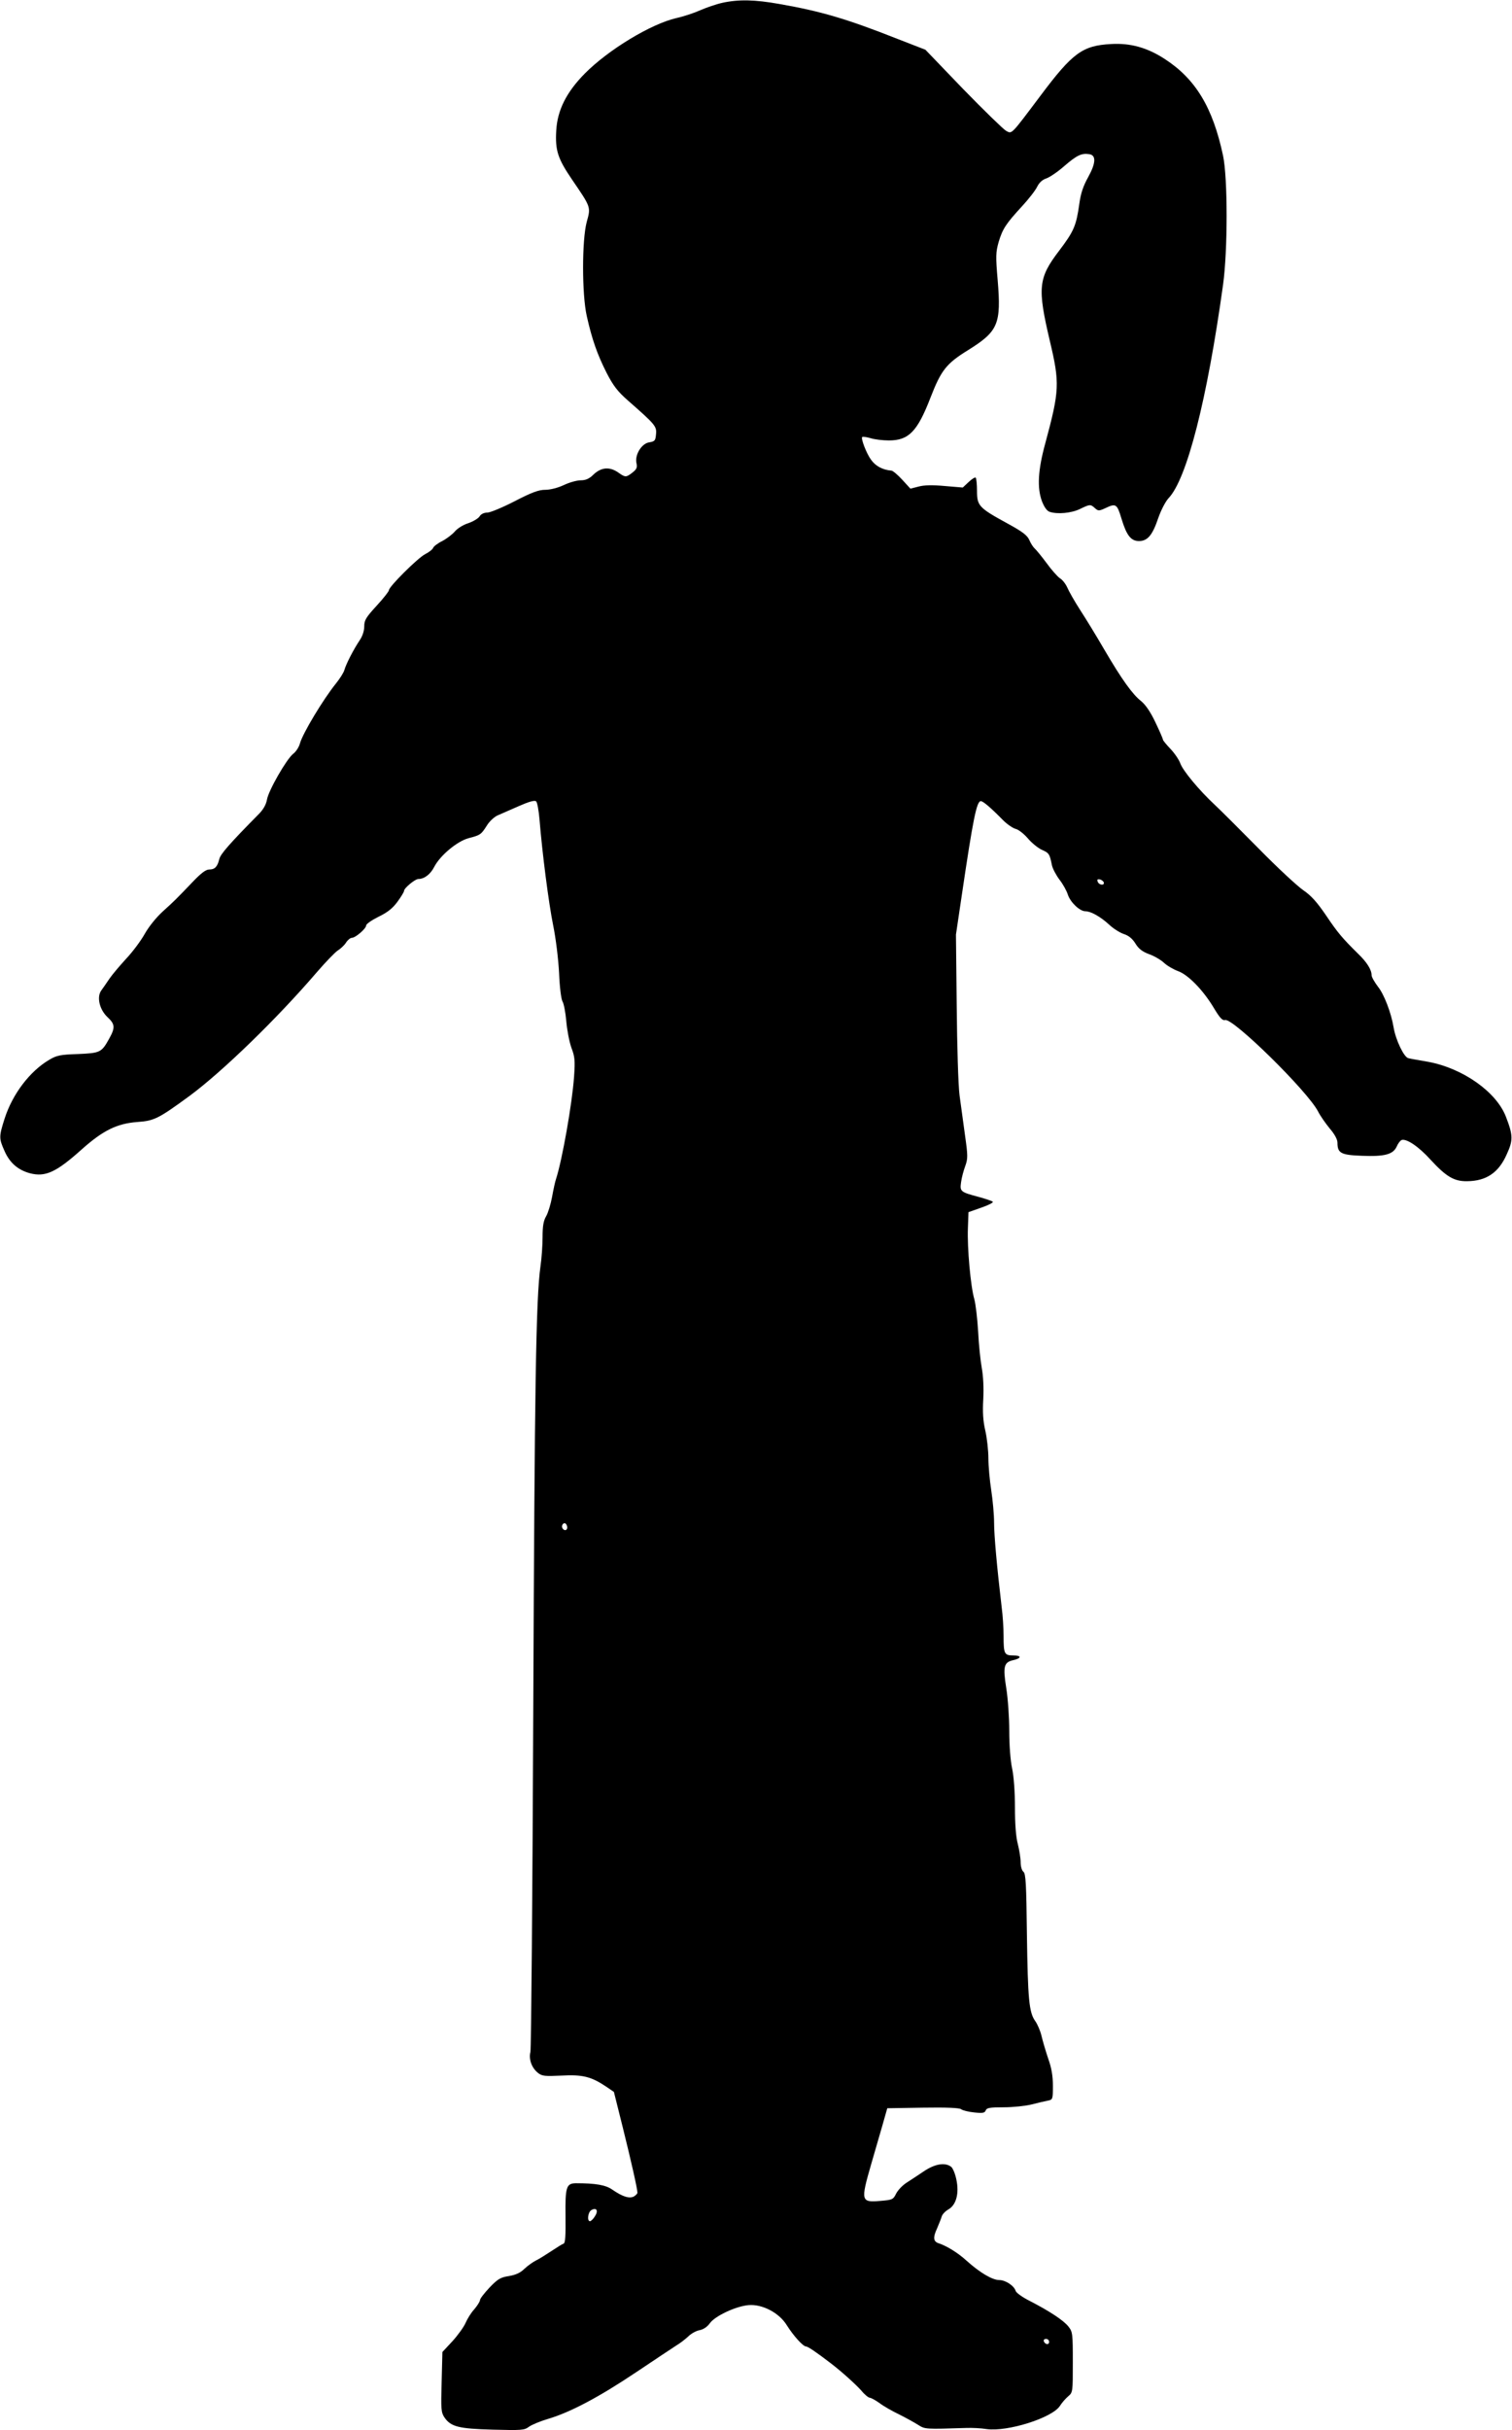 <?xml version="1.0" standalone="no"?>
<!DOCTYPE svg PUBLIC "-//W3C//DTD SVG 20010904//EN"
 "http://www.w3.org/TR/2001/REC-SVG-20010904/DTD/svg10.dtd">
<svg version="1.0" xmlns="http://www.w3.org/2000/svg"
 width="797pt" height="1280pt" viewBox="0 0 797 1280"
 preserveAspectRatio="xMidYMid meet">
<g transform="translate(0,1280) scale(0.1,-0.1)"
fill="#000000" stroke="none">
<path d="M3807 12785 c-32 -7 -84 -25 -116 -39 -31 -14 -88 -33 -125 -41 -135
-31 -359 -167 -483 -292 -97 -98 -145 -193 -151 -301 -6 -104 8 -147 82 -256
101 -148 101 -145 79 -224 -26 -95 -26 -383 0 -497 28 -125 56 -203 104 -298
36 -70 59 -99 111 -145 146 -128 154 -137 150 -179 -3 -34 -6 -38 -36 -43 -40
-6 -77 -66 -67 -110 5 -22 1 -32 -21 -49 -33 -26 -38 -26 -72 -2 -47 34 -92
31 -134 -9 -22 -22 -41 -30 -67 -30 -20 0 -60 -11 -89 -25 -32 -15 -72 -25
-98 -25 -34 0 -70 -13 -161 -60 -64 -33 -129 -60 -144 -60 -18 0 -34 -8 -41
-20 -7 -11 -34 -27 -60 -36 -26 -8 -58 -28 -71 -44 -13 -15 -43 -38 -66 -50
-23 -11 -45 -28 -48 -36 -3 -8 -22 -23 -42 -33 -39 -20 -191 -171 -191 -190 0
-6 -29 -43 -65 -82 -56 -61 -65 -76 -65 -108 0 -24 -9 -52 -25 -75 -30 -45
-70 -121 -80 -156 -4 -14 -24 -45 -44 -70 -67 -83 -175 -262 -190 -316 -5 -19
-21 -44 -36 -55 -35 -28 -131 -195 -138 -242 -4 -23 -18 -49 -39 -71 -160
-162 -206 -215 -212 -241 -10 -41 -24 -55 -53 -55 -18 0 -43 -19 -87 -65 -90
-94 -96 -100 -158 -156 -34 -31 -73 -79 -95 -118 -20 -36 -64 -95 -98 -131
-33 -36 -73 -83 -88 -105 -15 -22 -34 -50 -43 -62 -25 -34 -10 -100 32 -140
41 -38 42 -56 9 -115 -40 -72 -47 -75 -165 -80 -92 -3 -111 -7 -150 -30 -102
-60 -193 -179 -235 -308 -31 -97 -31 -106 -1 -173 27 -62 71 -100 134 -117 81
-21 138 5 272 125 113 101 187 137 294 145 89 6 112 18 276 138 173 128 460
406 671 652 45 52 94 103 109 113 16 10 36 29 44 42 9 14 23 25 30 25 20 0 76
49 76 65 0 8 29 28 65 46 48 23 75 45 100 79 19 26 35 52 35 58 0 14 58 62 75
62 32 0 64 25 84 64 31 60 121 135 181 151 62 16 66 19 96 66 13 22 39 46 57
54 18 8 68 30 112 49 52 23 83 32 91 25 6 -5 14 -49 18 -97 14 -173 48 -439
72 -557 14 -69 27 -175 31 -250 3 -75 11 -138 18 -150 7 -11 16 -58 20 -104 4
-47 16 -109 27 -140 18 -47 20 -67 14 -152 -10 -143 -63 -441 -95 -539 -5 -14
-14 -56 -21 -95 -7 -38 -21 -84 -31 -101 -14 -24 -19 -51 -19 -110 0 -44 -5
-113 -11 -154 -24 -170 -31 -632 -38 -2325 -4 -979 -11 -1795 -15 -1813 -10
-39 7 -85 40 -111 21 -17 37 -18 124 -14 110 6 156 -5 235 -58 l41 -28 47
-188 c44 -177 77 -323 77 -343 0 -5 -9 -14 -19 -20 -24 -12 -59 -1 -113 36
-35 25 -89 34 -193 34 -50 -1 -56 -20 -54 -175 1 -100 -1 -140 -10 -143 -7 -2
-35 -20 -64 -39 -29 -19 -65 -42 -82 -50 -16 -8 -44 -28 -61 -44 -21 -21 -46
-32 -82 -38 -44 -7 -58 -15 -102 -61 -27 -29 -50 -58 -50 -66 0 -7 -14 -29
-30 -48 -17 -18 -37 -51 -46 -72 -9 -21 -40 -64 -69 -96 l-53 -57 -4 -158 c-4
-144 -3 -160 15 -187 34 -49 75 -59 255 -64 151 -4 166 -3 190 15 15 11 61 30
102 42 118 35 270 116 464 246 98 66 194 129 212 141 19 11 47 33 62 47 15 15
42 30 60 33 20 4 41 18 54 37 28 38 136 89 204 95 73 6 162 -41 202 -107 34
-54 85 -111 101 -111 10 0 58 -33 131 -89 60 -46 129 -109 160 -143 17 -21 38
-38 45 -38 6 0 30 -13 51 -28 21 -16 68 -43 104 -60 36 -18 81 -43 100 -55 36
-23 37 -23 255 -16 28 1 75 -1 106 -6 111 -15 345 59 386 122 10 16 29 38 43
50 25 21 25 23 25 180 0 151 -1 160 -23 188 -26 33 -101 82 -204 135 -38 19
-70 42 -74 52 -8 28 -54 58 -87 58 -36 0 -102 39 -171 101 -47 43 -106 79
-149 93 -27 9 -30 30 -8 77 10 24 22 53 25 64 3 11 19 28 35 37 41 23 58 84
42 158 -6 30 -19 61 -28 67 -32 24 -85 15 -143 -24 -30 -20 -72 -48 -94 -62
-21 -14 -45 -40 -53 -57 -15 -30 -20 -32 -82 -37 -103 -9 -105 -1 -49 193 17
58 43 148 58 200 l27 95 188 3 c124 2 192 -1 201 -8 7 -6 38 -14 68 -17 46 -5
57 -3 62 11 5 13 22 16 95 16 49 0 115 7 147 15 31 8 69 17 85 20 26 5 27 7
27 78 0 52 -7 94 -25 144 -13 39 -29 93 -35 119 -6 26 -21 61 -33 78 -33 46
-39 114 -44 457 -3 264 -6 319 -18 329 -9 7 -15 29 -15 51 0 21 -7 64 -15 96
-10 37 -15 105 -15 193 0 80 -6 163 -15 205 -9 41 -15 123 -15 197 0 70 -7
172 -16 227 -18 113 -12 135 36 146 45 10 46 25 2 25 -48 0 -52 8 -52 103 0
39 -4 107 -10 151 -25 212 -40 378 -40 446 0 41 -7 118 -15 170 -8 52 -15 128
-15 168 0 40 -7 105 -16 145 -12 51 -15 98 -11 167 3 60 0 121 -8 165 -7 39
-16 125 -19 191 -4 67 -13 144 -20 170 -20 68 -38 272 -34 374 l3 85 68 24
c38 13 65 27 60 31 -4 4 -37 15 -73 25 -98 26 -101 29 -94 78 3 23 13 61 22
85 14 39 14 54 -1 160 -9 64 -22 160 -29 212 -7 54 -13 255 -15 471 l-4 376
31 209 c59 399 78 494 100 494 12 0 51 -33 114 -97 22 -23 54 -45 69 -49 15
-3 44 -26 64 -49 20 -24 53 -51 74 -61 39 -17 42 -22 54 -82 4 -18 22 -52 40
-76 18 -23 38 -59 44 -79 14 -41 63 -87 92 -87 29 0 79 -28 125 -70 22 -21 57
-43 78 -50 25 -8 45 -24 61 -50 17 -28 37 -43 72 -56 26 -9 62 -30 78 -45 17
-16 50 -35 74 -44 54 -19 134 -101 191 -197 30 -50 44 -65 58 -61 42 11 435
-375 490 -482 11 -22 39 -62 61 -89 26 -30 41 -58 41 -75 0 -55 18 -65 128
-69 120 -5 165 7 184 48 7 17 19 32 26 35 25 9 90 -34 153 -104 82 -89 124
-114 192 -113 101 1 166 44 209 141 34 74 34 100 -3 196 -49 132 -227 258
-411 292 -46 8 -93 16 -104 19 -23 4 -67 96 -78 162 -13 78 -50 174 -82 214
-18 24 -34 51 -34 61 0 29 -25 69 -72 114 -83 82 -106 109 -168 201 -47 69
-78 104 -119 132 -31 21 -138 120 -237 221 -100 101 -203 204 -230 229 -84 78
-168 180 -182 218 -7 20 -31 55 -52 77 -22 23 -40 45 -40 49 0 5 -18 46 -40
92 -26 55 -52 92 -75 111 -45 35 -102 114 -195 273 -40 69 -97 162 -127 208
-29 45 -59 98 -67 117 -8 18 -25 41 -39 49 -13 9 -45 45 -71 81 -26 35 -54 69
-62 76 -8 7 -21 27 -28 44 -11 25 -35 44 -118 89 -148 81 -158 92 -158 170 0
34 -3 66 -7 70 -4 3 -20 -7 -37 -23 l-31 -29 -95 8 c-65 6 -109 5 -138 -3
l-43 -11 -43 47 c-24 26 -50 48 -57 48 -47 4 -84 24 -108 58 -24 33 -54 111
-46 119 3 3 22 0 44 -6 21 -7 65 -12 97 -12 104 0 150 47 219 226 56 144 83
179 200 251 157 98 173 137 154 367 -11 127 -10 147 5 201 21 70 39 97 123
188 35 38 71 84 80 103 11 22 27 37 48 44 18 6 61 35 96 66 65 56 90 68 130
62 38 -5 36 -47 -5 -121 -26 -47 -39 -84 -47 -143 -16 -113 -28 -142 -107
-246 -109 -143 -114 -194 -48 -474 53 -223 51 -261 -24 -539 -39 -142 -44
-236 -17 -307 12 -30 26 -50 40 -54 41 -14 115 -7 160 15 52 25 55 26 79 4 17
-15 21 -15 54 0 56 27 62 23 85 -53 27 -90 50 -120 93 -120 45 0 71 31 101
120 15 43 38 87 54 105 97 100 204 519 288 1125 25 180 25 562 0 680 -54 254
-145 404 -307 509 -92 60 -181 85 -283 79 -151 -8 -203 -46 -373 -273 -158
-210 -149 -201 -181 -184 -14 8 -116 107 -226 220 l-199 207 -147 57 c-268
106 -405 146 -623 184 -129 23 -214 25 -301 6z m2011 -4632 c6 -19 -25 -16
-32 3 -4 11 -1 14 11 12 9 -2 18 -9 21 -15z m-2828 -3399 c0 -16 -16 -19 -25
-4 -8 13 4 32 16 25 5 -4 9 -13 9 -21z m146 -3628 c-9 -15 -21 -26 -26 -26
-17 0 -11 49 8 59 27 15 37 -4 18 -33z m2394 -662 c0 -17 -22 -14 -28 4 -2 7
3 12 12 12 9 0 16 -7 16 -16z"/>
</g>
</svg>
